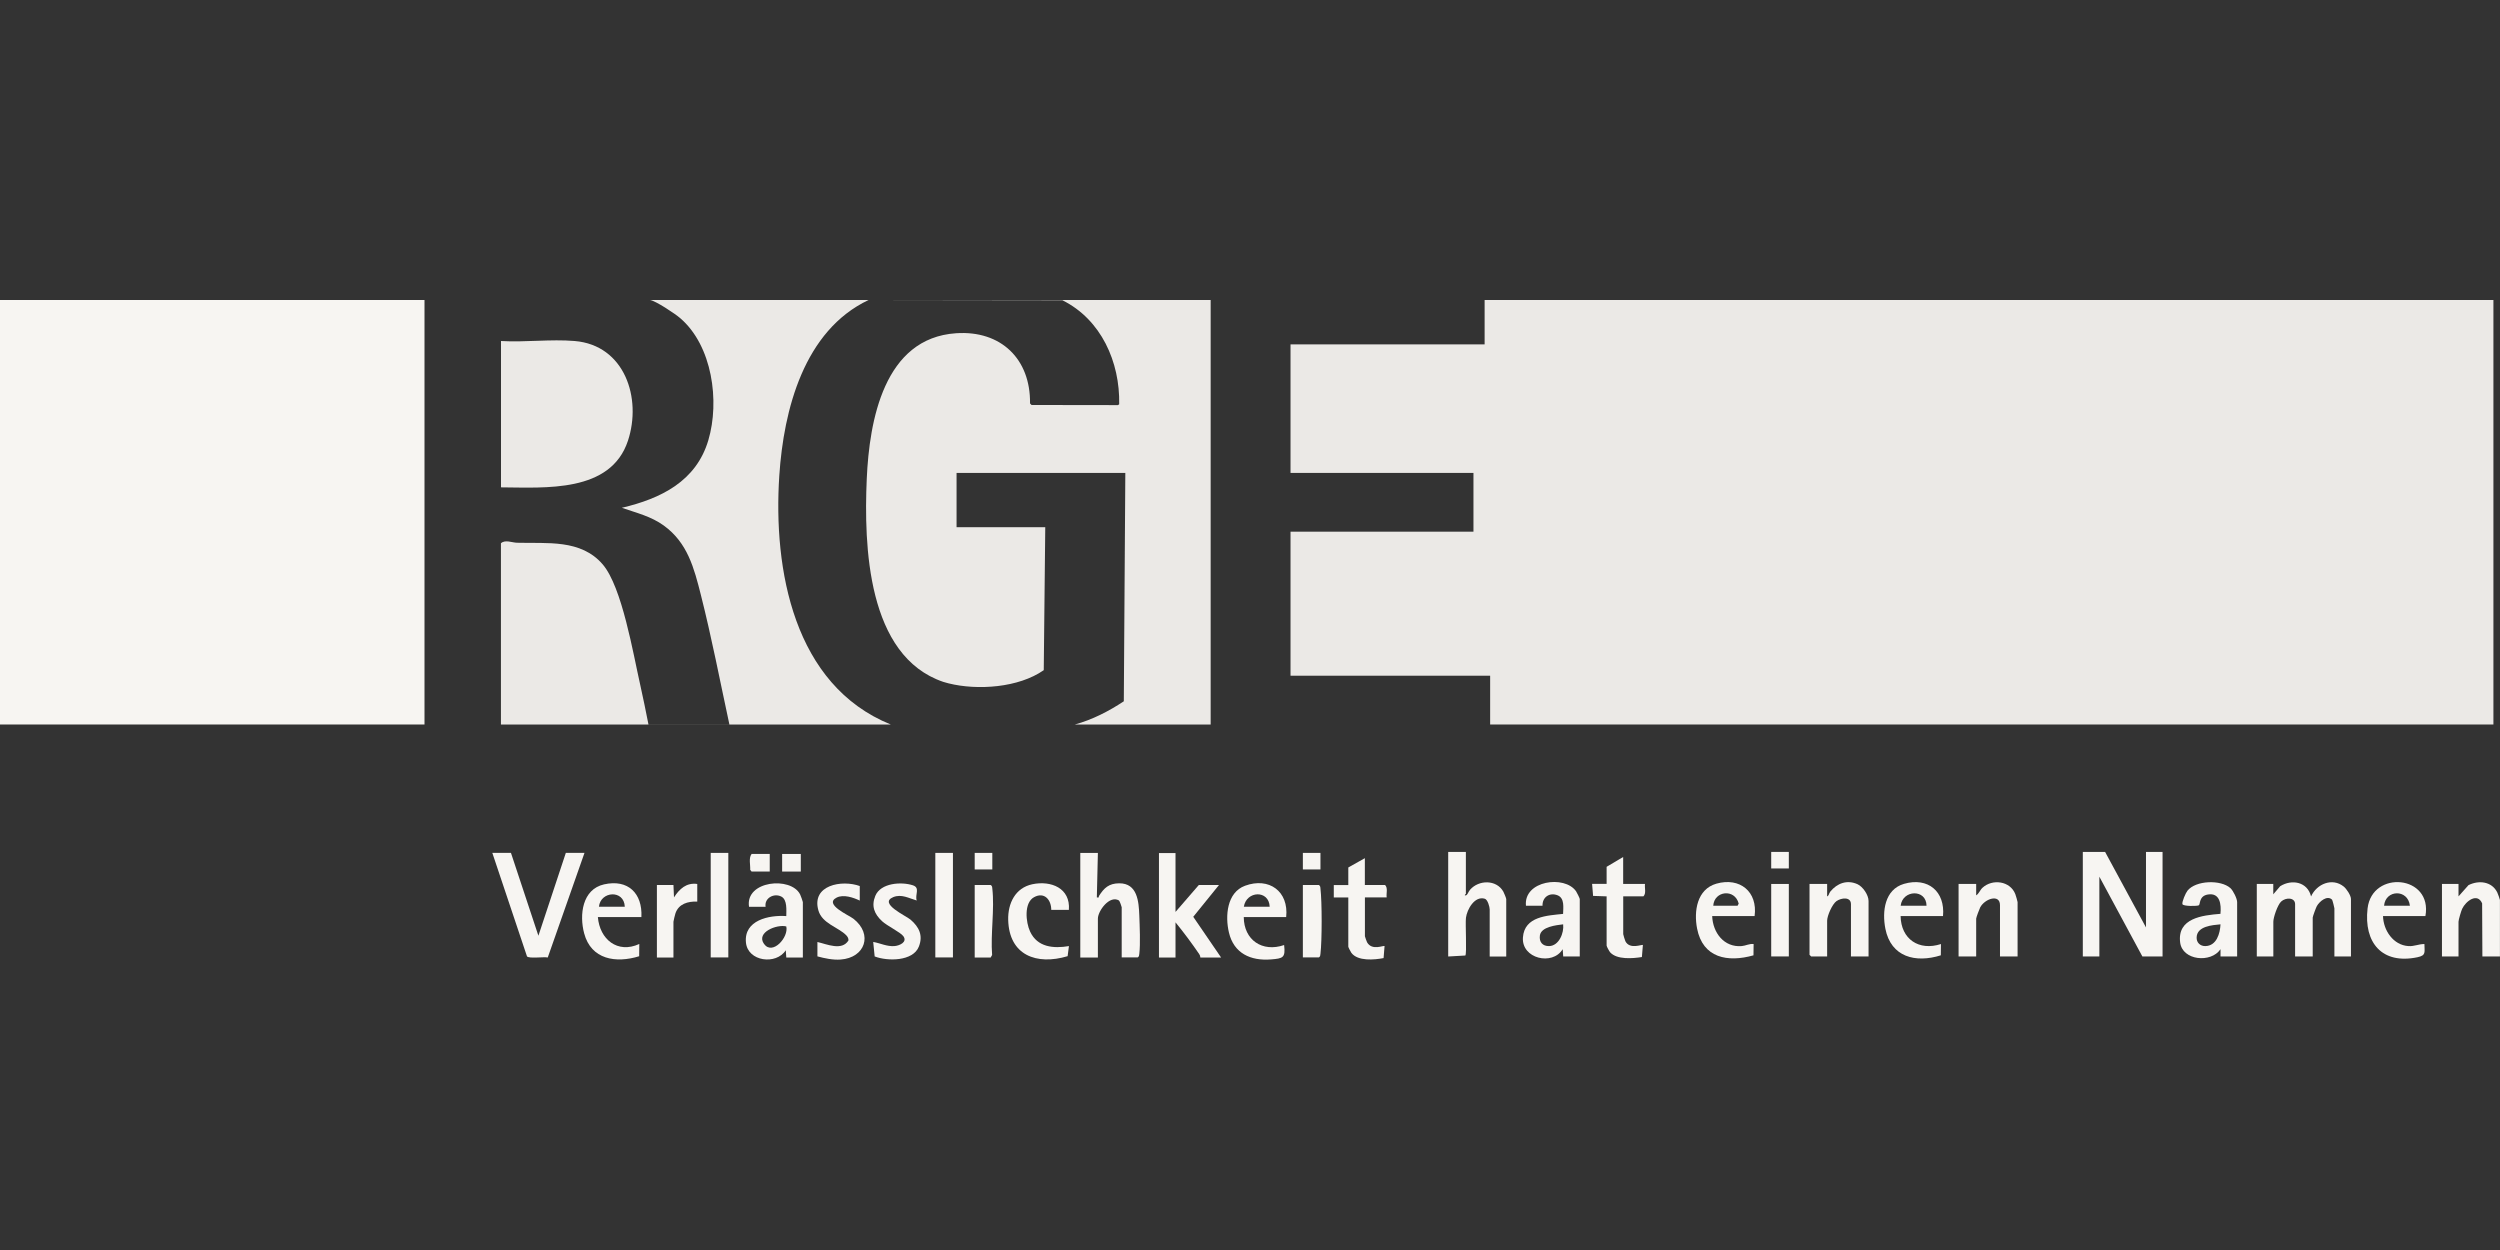 <svg width="200" height="100" viewBox="0 0 200 100" fill="none" xmlns="http://www.w3.org/2000/svg">
<rect x="0" y="0" width="200" height="100" fill="#333333" stroke="none"/>
<g clip-path="url(#clip0_1146_18191)">
<path d="M33.96 24H0V57.96H33.96V24Z" fill="#F7F5F2"/>
<path d="M96.853 24V57.96H85.99C87.388 57.575 88.702 56.9 89.905 56.103L90.026 37.833H76.525V42.175H83.621L83.5 53.613C81.495 55.017 78.208 55.248 75.882 54.668C75.861 54.663 75.512 54.568 75.465 54.552C69.366 52.483 69.108 43.663 69.34 38.313C69.546 33.645 70.717 27.044 76.488 26.659C80.07 26.416 82.45 28.717 82.402 32.273L82.524 32.399L89.436 32.409L89.535 32.341C89.604 28.965 88.095 25.562 84.993 24.021L69.487 24C64.323 26.443 62.692 32.769 62.344 38.05C61.848 45.568 63.489 54.81 71.26 57.96H40.075V43.462C40.408 43.151 40.957 43.409 41.357 43.42C43.758 43.489 46.474 43.115 48.221 45.156C49.766 46.966 50.653 52.299 51.212 54.758C51.455 55.818 51.661 56.889 51.877 57.955H58.351C57.607 54.51 56.937 51.017 56.071 47.599C55.528 45.446 55.005 43.426 53.111 42.049C52.077 41.3 50.927 41.035 49.745 40.624C52.879 39.886 55.696 38.498 56.667 35.217C57.59 32.104 56.989 27.657 54.415 25.451C54.009 25.098 52.484 24.084 52.009 24H96.853Z" fill="#EBE9E6"/>
<path d="M40.08 27.281C42.011 27.397 44.053 27.118 45.978 27.281C49.978 27.619 51.36 31.851 50.236 35.259C48.854 39.442 43.62 39.009 40.08 38.988V27.281Z" fill="#EBE9E6"/>
<path d="M199.473 57.96H119.212V54.057H103.242V42.534H117.877V37.833H103.242V27.551H118.769V24H199.473V57.96Z" fill="#EBE9E6"/>
<path d="M40.877 68.232L43.072 74.859L45.266 68.232H46.759L43.821 76.6C43.504 76.531 42.322 76.705 42.159 76.51L39.384 68.227H40.877V68.232Z" fill="#F7F5F2"/>
<path d="M87.831 68.232L87.747 71.793C87.963 71.841 87.874 71.741 87.921 71.672C88.327 71.034 88.712 70.67 89.541 70.664C91.002 70.659 91.102 72.136 91.145 73.239C91.176 74.083 91.24 75.513 91.145 76.309C91.129 76.431 91.134 76.52 91.018 76.594H89.736V72.579C89.736 72.537 89.572 72.068 89.514 72.036C88.76 71.593 87.831 72.88 87.831 73.492V76.6H86.423V68.237H87.831V68.232Z" fill="#F7F5F2"/>
<path d="M94.041 68.232V72.954L95.903 70.802H97.518L95.46 73.344L97.687 76.6H96.03C96.025 76.499 95.993 76.404 95.935 76.325C95.344 75.46 94.701 74.595 94.041 73.788V76.605H92.717V68.243H94.041V68.232Z" fill="#F7F5F2"/>
<path d="M58.266 68.232H56.857V76.594H58.266V68.232Z" fill="#F7F5F2"/>
<path d="M76.235 68.232H74.826V76.594H76.235V68.232Z" fill="#F7F5F2"/>
<path d="M105.637 68.232H104.229V69.556H105.637V68.232Z" fill="#F7F5F2"/>
<path d="M79.385 68.232H77.976V69.556H79.385V68.232Z" fill="#F7F5F2"/>
<path d="M64.228 76.6H62.903L62.861 76.019C62.101 77.217 59.817 76.927 59.675 75.397C59.506 73.614 61.516 73.192 62.903 73.287C62.903 72.828 62.993 71.983 62.513 71.73C61.927 71.424 61.136 71.836 61.247 72.543H59.922C59.601 70.453 63.273 70.089 64.011 71.556C64.053 71.635 64.228 72.126 64.228 72.168V76.6ZM62.903 74.115C62.17 73.92 60.45 74.584 61.125 75.518C61.801 76.452 63.109 74.98 62.903 74.115Z" fill="#F7F5F2"/>
<path d="M102.899 73.366H99.501C99.512 75.202 100.984 76.204 102.73 75.603C102.852 76.631 102.63 76.674 101.686 76.753C100.05 76.885 98.705 76.267 98.314 74.6C98.003 73.287 98.145 71.398 99.602 70.86C101.522 70.153 103.115 71.308 102.894 73.366H102.899ZM101.575 72.537C101.517 71.176 99.712 71.255 99.507 72.537H101.575Z" fill="#F7F5F2"/>
<path d="M51.307 73.366H47.83C47.973 75.138 49.397 76.32 51.144 75.518L51.133 76.499C49.276 77.075 47.292 76.769 46.733 74.669C46.337 73.192 46.575 71.144 48.326 70.749C50.241 70.316 51.407 71.466 51.312 73.36L51.307 73.366ZM49.983 72.537C49.93 71.155 48.041 71.282 47.915 72.537H49.983Z" fill="#F7F5F2"/>
<path d="M85.51 72.79H84.101C84.101 71.973 83.537 71.324 82.719 71.778C81.901 72.231 82.065 73.793 82.408 74.526C82.993 75.787 84.281 75.893 85.515 75.687L85.41 76.494C82.93 77.238 80.725 76.425 80.656 73.587C80.625 72.273 81.216 71.028 82.593 70.738C84.08 70.427 85.647 71.049 85.51 72.79Z" fill="#F7F5F2"/>
<path d="M109.193 70.802H110.808C111.05 71.044 110.887 71.477 110.934 71.793H109.193V74.901C109.193 74.933 109.336 75.328 109.367 75.386C109.768 76.083 110.681 75.608 110.765 75.687L110.686 76.647C109.948 76.79 108.623 76.911 108.112 76.23C108.054 76.151 107.864 75.787 107.864 75.734V71.799H106.703V70.807H107.864V69.398L109.188 68.654V70.807L109.193 70.802Z" fill="#F7F5F2"/>
<path d="M73.339 72.041C72.716 71.862 72.12 71.498 71.455 71.772C70.263 72.273 72.474 73.255 72.843 73.571C73.529 74.162 73.861 74.838 73.508 75.729C73.043 76.916 70.991 76.911 69.973 76.515L69.857 75.355C70.427 75.455 70.954 75.734 71.556 75.687C71.967 75.655 72.611 75.365 72.268 74.896C72.036 74.579 70.965 74.067 70.569 73.698C69.947 73.123 69.688 72.49 70.026 71.667C70.453 70.633 72.099 70.522 73.028 70.823C73.64 71.023 73.175 71.577 73.339 72.041Z" fill="#F7F5F2"/>
<path d="M68.781 70.886V72.047C68.258 71.799 67.477 71.53 66.929 71.809C65.879 72.347 67.91 73.213 68.279 73.503C69.857 74.743 69.213 76.621 67.251 76.763C66.644 76.811 65.974 76.668 65.393 76.51V75.36C66.153 75.534 67.356 76.088 67.878 75.233C67.884 75.064 67.815 74.948 67.704 74.827C67.087 74.183 65.773 73.893 65.473 72.838C64.892 70.807 67.346 70.358 68.791 70.886H68.781Z" fill="#F7F5F2"/>
<path d="M55.781 70.717V72.126C55.032 72.099 54.293 72.305 54.035 73.07C54.003 73.17 53.876 73.677 53.876 73.74V76.6H52.552V70.802H53.876L53.919 71.793C54.351 71.113 54.91 70.596 55.781 70.717Z" fill="#F7F5F2"/>
<path d="M104.229 76.6V70.802H105.511C105.627 70.875 105.627 70.965 105.637 71.086C105.764 72.152 105.764 75.249 105.637 76.309C105.621 76.431 105.627 76.52 105.511 76.594H104.229V76.6Z" fill="#F7F5F2"/>
<path d="M77.976 76.6V70.802H79.258C79.374 70.875 79.374 70.965 79.385 71.086C79.575 72.717 79.237 74.732 79.369 76.399L79.253 76.6H77.971H77.976Z" fill="#F7F5F2"/>
<path d="M61.579 68.317V69.725H60.128L60.017 69.588C60.038 69.192 59.88 68.633 60.128 68.317H61.579Z" fill="#F7F5F2"/>
<path d="M64.064 68.317H62.571V69.725H64.064V68.317Z" fill="#F7F5F2"/>
<path d="M115.862 68.153H117.27V71.508C117.27 71.508 117.112 71.619 117.228 71.635C117.397 71.646 117.455 71.35 117.603 71.181C118.299 70.379 119.713 70.353 120.267 71.329C120.32 71.419 120.499 71.862 120.499 71.925V76.52H119.175V72.754C119.175 72.558 119.017 71.968 118.784 71.899C117.972 71.651 117.36 72.754 117.276 73.424C117.218 73.914 117.355 76.262 117.228 76.441L115.856 76.52V68.158L115.862 68.153Z" fill="#F7F5F2"/>
<path d="M171.679 74.194V68.153H173.004V76.515H171.389L167.949 70.137V76.515H166.625V68.153H168.408L171.679 74.194Z" fill="#F7F5F2"/>
<path d="M181.862 70.717V71.545L182.416 70.896C183.35 70.311 184.6 70.548 184.885 71.714C185.328 70.722 186.578 70.184 187.496 70.923C187.723 71.102 188.077 71.64 188.077 71.92V76.515H186.752V72.664C186.752 72.616 186.599 72.015 186.568 71.978C186.177 71.582 185.55 72.12 185.344 72.495C185.275 72.622 185.017 73.318 185.017 73.408V76.515H183.608V72.332C183.608 71.793 182.869 71.772 182.49 72.126C182.21 72.389 181.867 73.381 181.867 73.74V76.515H180.543V70.717H181.867H181.862Z" fill="#F7F5F2"/>
<path d="M149.484 76.515H148.076V72.331C148.076 71.73 147.311 71.814 146.92 72.089C146.577 72.331 146.171 73.27 146.171 73.656V76.515H144.889L144.762 76.388V70.717H146.171V71.709C146.308 71.677 146.313 71.466 146.419 71.334C146.973 70.654 147.764 70.364 148.593 70.733C149.036 70.933 149.484 71.603 149.484 72.078V76.51V76.515Z" fill="#F7F5F2"/>
<path d="M161.407 76.515H159.999V72.416C159.999 71.498 158.806 71.883 158.421 72.579C158.353 72.706 158.094 73.403 158.094 73.492V76.515H156.686V70.717H158.094V71.63C158.316 71.493 158.411 71.187 158.601 71.018C159.397 70.29 160.811 70.475 161.223 71.524C161.26 71.614 161.407 72.121 161.407 72.168V76.515Z" fill="#F7F5F2"/>
<path d="M200 76.515H198.591L198.57 72.268C198.19 71.387 197.267 72.084 196.972 72.706C196.892 72.88 196.681 73.587 196.681 73.74V76.515H195.357V70.717H196.681V71.709L197.478 70.812C198.296 70.401 199.335 70.506 199.778 71.387C199.821 71.466 199.995 71.957 199.995 71.999V76.51L200 76.515Z" fill="#F7F5F2"/>
<path d="M178.965 76.515H177.641V75.935C176.881 77.064 174.592 76.848 174.412 75.397C174.17 73.45 176.185 73.223 177.636 73.107C177.71 72.363 177.609 71.398 176.628 71.561C175.905 71.683 176.037 72.332 175.911 72.421C175.8 72.5 174.634 72.516 174.592 72.326C174.55 72.136 174.85 71.44 174.998 71.255C175.663 70.422 177.662 70.358 178.433 71.049C178.654 71.25 178.971 71.888 178.971 72.168V76.515H178.965ZM177.641 73.946C176.982 74.009 175.768 74.094 175.731 74.98C175.71 75.407 176.016 75.698 176.438 75.687C177.33 75.661 177.604 74.679 177.641 73.946Z" fill="#F7F5F2"/>
<path d="M126.381 76.515H125.057L125.015 75.935C124.203 77.28 121.712 76.695 121.834 74.996C121.955 73.297 123.791 73.249 125.047 73.112C125.057 72.611 125.184 71.857 124.609 71.625C123.965 71.371 123.38 71.772 123.401 72.458H122.076C121.876 70.448 125.168 69.984 126.086 71.303C126.144 71.387 126.381 71.862 126.381 71.92V76.515ZM125.052 73.946C124.509 74.014 123.285 74.136 123.19 74.843C123.121 75.355 123.401 75.698 123.928 75.687C124.72 75.671 125.136 74.626 125.052 73.946Z" fill="#F7F5F2"/>
<path d="M140.373 73.287H136.975C137.023 74.611 137.92 75.803 139.334 75.687C139.655 75.661 139.951 75.481 140.289 75.523L140.278 76.426C138.215 77.011 136.226 76.642 135.767 74.284C135.498 72.901 135.751 71.134 137.318 70.691C139.186 70.163 140.631 71.334 140.368 73.287H140.373ZM137.06 72.458H139.007L139.096 72.289C138.79 71.071 137.134 71.261 137.06 72.458Z" fill="#F7F5F2"/>
<path d="M194.038 73.286H190.641C190.672 74.431 191.458 75.608 192.672 75.687C193.147 75.719 193.495 75.518 193.954 75.523C193.954 76.167 194.112 76.431 193.395 76.579C190.562 77.175 189.09 75.412 189.406 72.674C189.765 69.572 194.629 70 194.033 73.286H194.038ZM192.793 72.458C192.635 71.102 190.836 71.165 190.725 72.458H192.793Z" fill="#F7F5F2"/>
<path d="M155.446 73.286H152.048C152.08 75.138 153.52 76.093 155.277 75.523L155.266 76.425C153.251 77.059 151.278 76.573 150.83 74.299C150.56 72.922 150.766 71.16 152.323 70.707C154.232 70.153 155.625 71.313 155.441 73.286H155.446ZM154.122 72.458C154.111 71.102 152.201 71.171 152.053 72.458H154.122Z" fill="#F7F5F2"/>
<path d="M129.858 70.717H131.599C131.557 71.039 131.715 71.472 131.473 71.709H129.858V74.732C129.858 74.779 129.996 75.228 130.032 75.302C130.391 75.988 131.357 75.529 131.431 75.603L131.351 76.563C130.623 76.679 129.362 76.79 128.814 76.188C128.74 76.104 128.529 75.719 128.529 75.645V71.709L127.447 71.672L127.368 70.712H128.529V69.345L129.853 68.559V70.712L129.858 70.717Z" fill="#F7F5F2"/>
<path d="M143.106 70.717H141.697V76.515H143.106V70.717Z" fill="#F7F5F2"/>
<path d="M143.106 68.153H141.697V69.477H143.106V68.153Z" fill="#F7F5F2"/>
</g>
<defs>
<clipPath id="clip0_1146_18191">
<rect width="200" height="52.769" fill="white" transform="translate(0 24)"/>
</clipPath>
</defs>
</svg>
